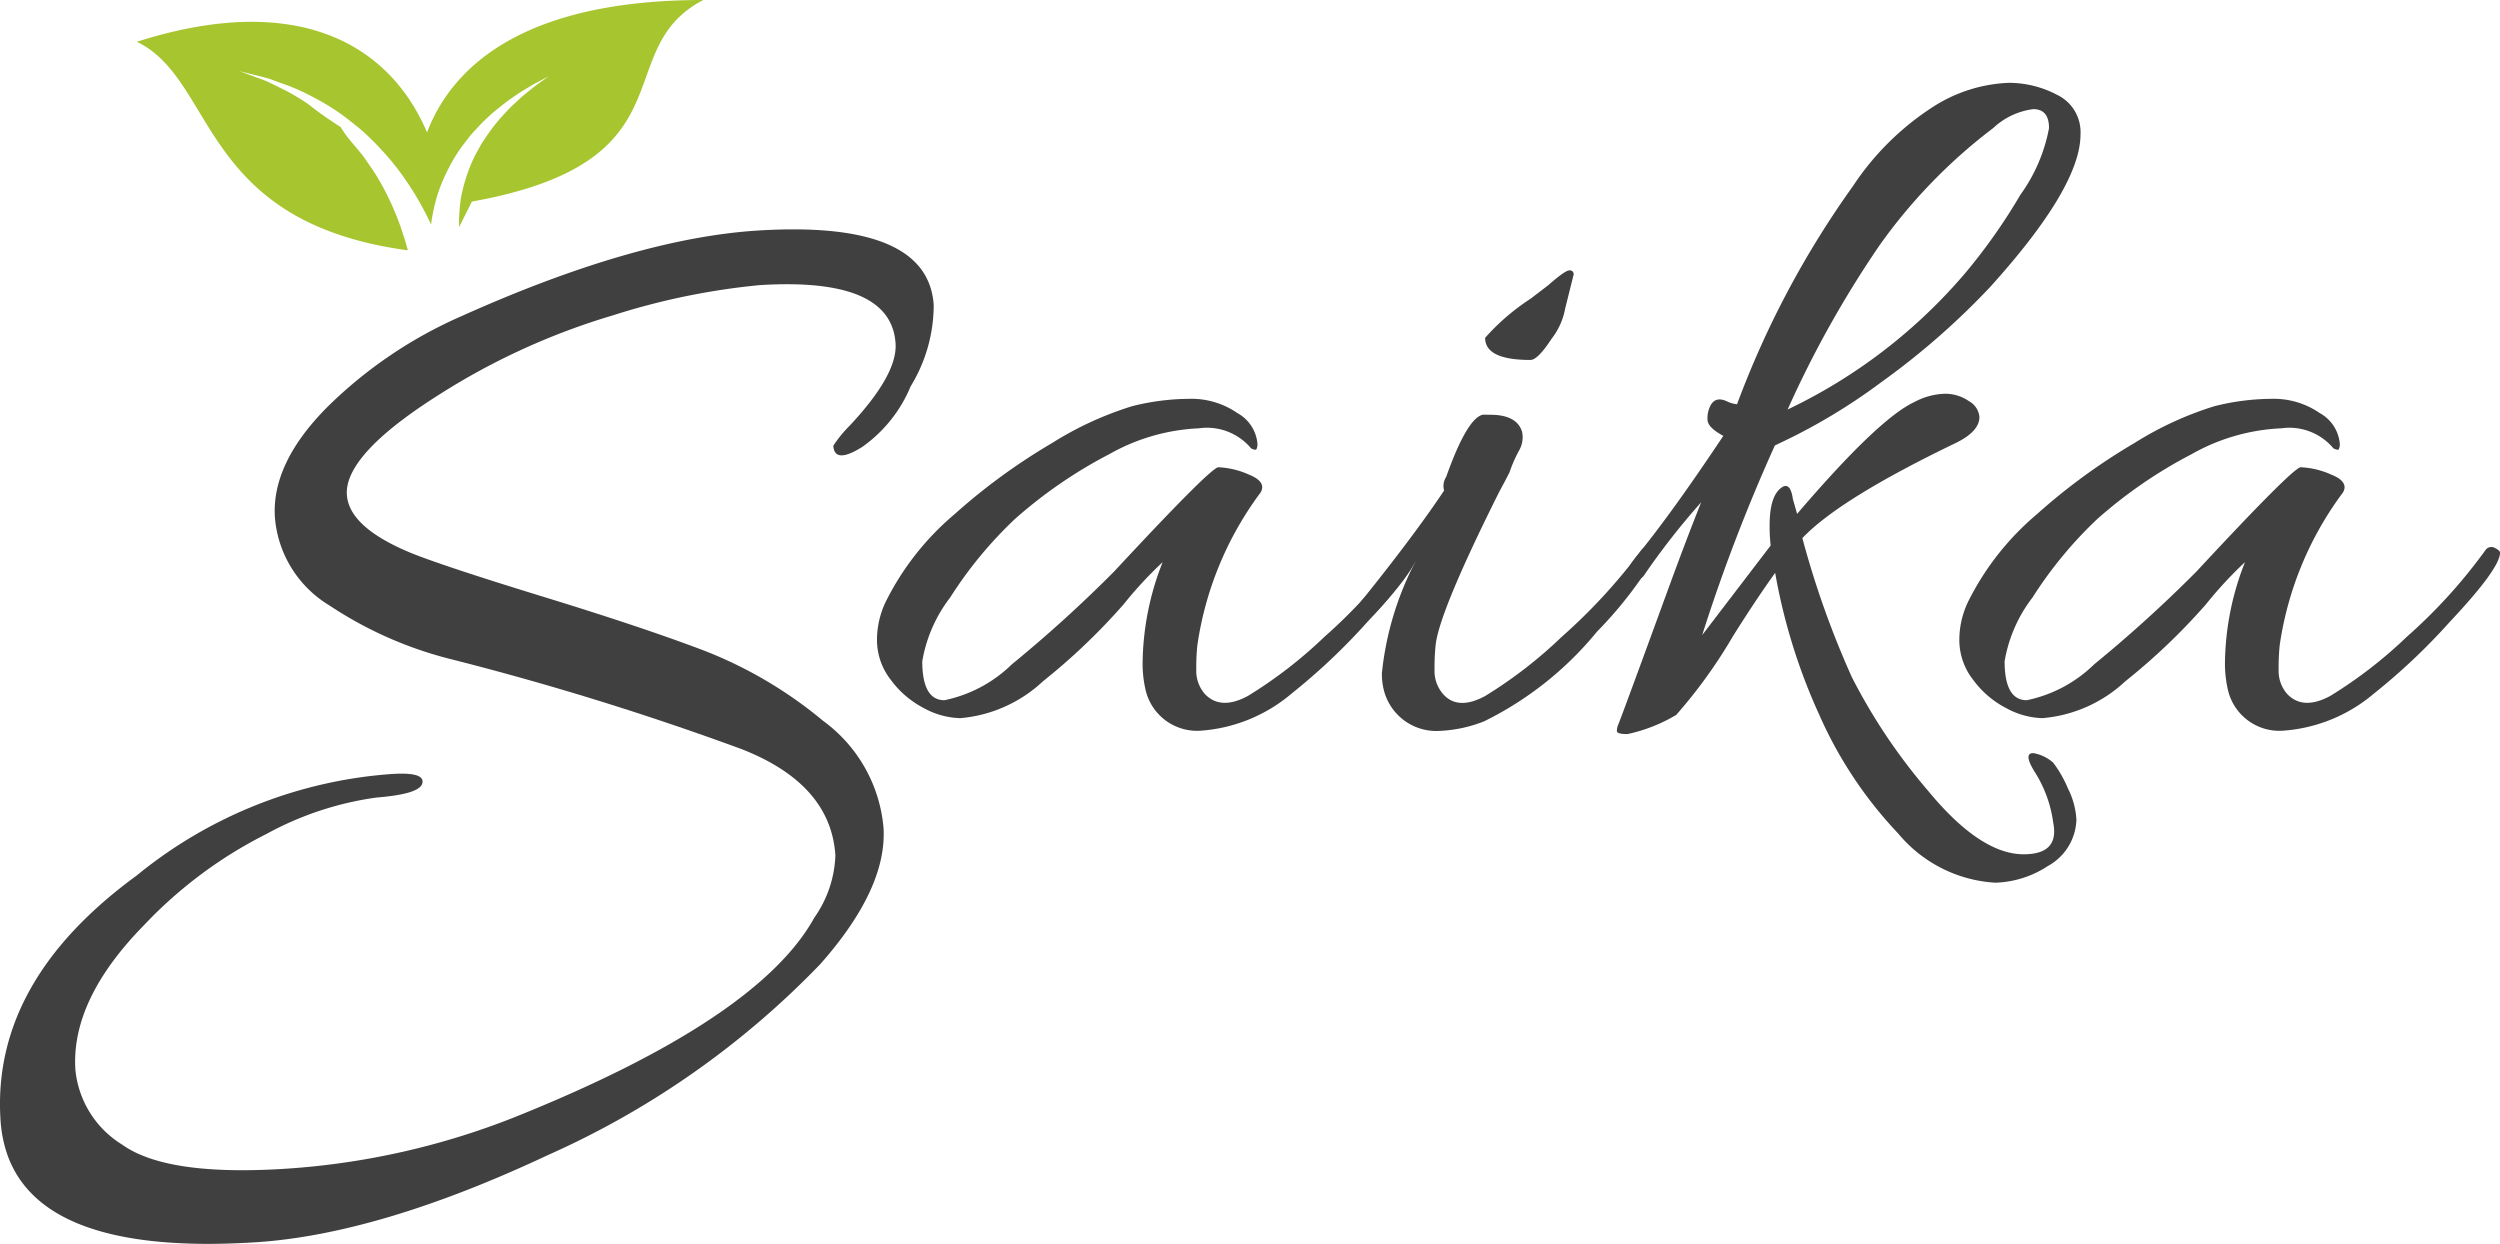 <svg xmlns="http://www.w3.org/2000/svg" width="104.5" height="51.994" viewBox="0 0 104.5 51.994">
  <g id="Grupo_4" data-name="Grupo 4" transform="translate(-166 -113.832)">
    <path id="Trazado_1" data-name="Trazado 1" d="M40.044,5.535C41.145,2.645,44.267,0,51.591,0c-4,2.089-.363,6.753-9.673,8.426l-.533,1.065c0-.106-.007-.212,0-.32a6.841,6.841,0,0,1,.08-.912,6.964,6.964,0,0,1,.242-.924,6.035,6.035,0,0,1,.378-.9l.236-.424c.085-.137.179-.267.266-.4a8.2,8.2,0,0,1,.57-.723c.2-.215.39-.427.589-.6a6.654,6.654,0,0,1,.543-.472c.167-.137.314-.255.444-.343l.4-.285-.442.232c-.143.071-.307.17-.5.286a7.153,7.153,0,0,0-.621.407c-.229.15-.452.34-.7.536a8.913,8.913,0,0,0-.708.676c-.113.126-.233.252-.346.386l-.322.422a6.932,6.932,0,0,0-.56.924,7.8,7.8,0,0,0-.425.995,7.779,7.779,0,0,0-.249,1.016c-.022.107-.034.213-.047.319-.148-.328-.327-.664-.522-1.007s-.426-.7-.671-1.043a10.479,10.479,0,0,0-.812-1,11.439,11.439,0,0,0-.92-.913c-.334-.272-.663-.54-1-.769a10.427,10.427,0,0,0-1.02-.605,10,10,0,0,0-.966-.447l-.845-.309c-.257-.076-.487-.126-.672-.175l-.584-.147.561.208c.177.068.4.141.638.242l.786.389a9.634,9.634,0,0,1,.875.53,15.8,15.8,0,0,0,1.378.972c.3.537.783.948,1.114,1.469a9.3,9.3,0,0,1,.63,1c.186.341.352.685.494,1.023s.268.67.365.99c.083.23.14.454.2.669-8.769-1.186-7.988-7.108-11.328-8.718C34.7-.414,38.5,1.9,40.044,5.535" transform="translate(143.806 113.832)" fill="#a6c52e"/>
    <path id="Trazado_2" data-name="Trazado 2" d="M39.029,49.954a6.509,6.509,0,0,1-.963,3.383,5.826,5.826,0,0,1-2.026,2.536c-.774.485-1.174.466-1.208-.05A5,5,0,0,1,35.5,55q2.015-2.143,1.935-3.446-.17-2.79-5.689-2.445a29.231,29.231,0,0,0-6.114,1.259,28.724,28.724,0,0,0-7.225,3.285q-4.012,2.525-3.908,4.216c.057.909.95,1.721,2.69,2.439q1.4.562,5.557,1.838t6.721,2.253a17.9,17.9,0,0,1,4.94,2.923,6.193,6.193,0,0,1,2.524,4.468q.156,2.535-2.643,5.7a36.221,36.221,0,0,1-11.365,7.973Q15.827,88.8,10.637,89.12.38,89.758.02,83.982T5.709,73.79a18.956,18.956,0,0,1,10.683-4.248c.909-.057,1.331.066,1.265.378s-.708.51-1.919.607a13.349,13.349,0,0,0-4.6,1.523,18.368,18.368,0,0,0-5.107,3.8Q2.966,78.971,3.151,81.9a4.138,4.138,0,0,0,1.954,3.134q1.841,1.321,6.775,1.013a31.5,31.5,0,0,0,9.641-2.162Q31.693,79.8,34.038,75.549a4.8,4.8,0,0,0,.881-2.6q-.189-2.988-3.927-4.449A122.353,122.353,0,0,0,18.9,64.756,16.344,16.344,0,0,1,13.774,62.5a4.734,4.734,0,0,1-2.284-3.7q-.137-2.237,2.162-4.566a18.59,18.59,0,0,1,5.661-3.839q7.226-3.242,12.354-3.568,7.141-.444,7.363,3.128" transform="translate(166 76.642)" fill="#404040"/>
    <path id="Trazado_3" data-name="Trazado 3" d="M182.33,94.7a3.323,3.323,0,0,1-1.52-.419,3.982,3.982,0,0,1-1.388-1.189,2.7,2.7,0,0,1-.573-1.652,3.69,3.69,0,0,1,.4-1.674,11.478,11.478,0,0,1,2.841-3.59,25.326,25.326,0,0,1,4.075-2.974,14.049,14.049,0,0,1,3.348-1.542,9.913,9.913,0,0,1,2.4-.308,3.376,3.376,0,0,1,2,.595,1.622,1.622,0,0,1,.837,1.255.464.464,0,0,1-.044.264c-.032.028-.1.016-.22-.044a2.4,2.4,0,0,0-2.181-.837,8.325,8.325,0,0,0-3.744,1.079,19.456,19.456,0,0,0-3.943,2.709,17.2,17.2,0,0,0-2.709,3.282,6.018,6.018,0,0,0-1.167,2.665q0,1.629.925,1.63a5.66,5.66,0,0,0,2.819-1.5,56.118,56.118,0,0,0,4.273-3.877q4.05-4.361,4.361-4.361a3.5,3.5,0,0,1,1.278.308c.5.2.661.456.485.749a14.028,14.028,0,0,0-2.643,6.388,8.929,8.929,0,0,0-.044,1.013,1.462,1.462,0,0,0,.352,1.013c.441.469,1.042.5,1.806.088a18.762,18.762,0,0,0,3.194-2.467,22.019,22.019,0,0,0,3.282-3.612.3.3,0,0,1,.4-.11c.145.073.22.139.22.2q0,.661-2.092,2.885a26.179,26.179,0,0,1-3.194,3.018,6.582,6.582,0,0,1-3.833,1.542,2.209,2.209,0,0,1-2.247-1.674,4.912,4.912,0,0,1-.132-1.189,11.744,11.744,0,0,1,.837-4.185,16.744,16.744,0,0,0-1.63,1.762,26.2,26.2,0,0,1-3.37,3.216A5.775,5.775,0,0,1,182.33,94.7" transform="translate(23.809 49.151)" fill="#404040"/>
    <path id="Trazado_4" data-name="Trazado 4" d="M282.575,61.172c.733,0,1.174.236,1.322.7a1.1,1.1,0,0,1-.11.771,5.821,5.821,0,0,0-.286.595c-.06.148-.1.264-.132.352-.148.293-.3.573-.441.837q-2.511,5.022-2.643,6.388a8.984,8.984,0,0,0-.044,1.013,1.461,1.461,0,0,0,.352,1.013c.409.469,1,.5,1.762.088a18.753,18.753,0,0,0,3.194-2.467,23.824,23.824,0,0,0,3.326-3.612.3.3,0,0,1,.4-.11c.145.072.22.148.22.22a.468.468,0,0,1-.088.242,17.161,17.161,0,0,1-2.379,3.04,14.175,14.175,0,0,1-4.714,3.744,5.69,5.69,0,0,1-1.85.4,2.263,2.263,0,0,1-2.335-1.674,2.723,2.723,0,0,1-.088-.749,12.927,12.927,0,0,1,1.41-4.67,14.267,14.267,0,0,1-1.718,2.2c-.264.293-.472.293-.617,0a.521.521,0,0,1-.044-.242.64.64,0,0,1,.176-.374q2.157-2.686,3.392-4.537a.7.7,0,0,1,.088-.573q.878-2.469,1.542-2.6Zm3.48-5.859-.352,1.41A2.909,2.909,0,0,1,285.13,58c-.384.588-.677.881-.881.881-1.265,0-1.894-.308-1.894-.925a9.291,9.291,0,0,1,1.894-1.63l.749-.573c.469-.412.761-.617.881-.617a.157.157,0,0,1,.176.176" transform="translate(-54.277 69.997)" fill="#404040"/>
    <path id="Trazado_5" data-name="Trazado 5" d="M332.191,43.313a6.719,6.719,0,0,1-2.026.793c-.3,0-.44-.044-.44-.132a.735.735,0,0,1,.066-.286q.066-.156.617-1.652t1.388-3.788q.835-2.289,1.454-3.833a30.326,30.326,0,0,0-2.379,3.04.473.473,0,0,1-.595.176q-.378-.132.242-.925,1.454-1.761,3.657-5.066c-.441-.236-.661-.463-.661-.683a1.142,1.142,0,0,1,.088-.506c.145-.353.409-.425.793-.22a1.38,1.38,0,0,0,.353.088,38.862,38.862,0,0,1,4.846-9.119,11.412,11.412,0,0,1,3.3-3.282,6.3,6.3,0,0,1,3.216-1.035,4.335,4.335,0,0,1,2.026.507,1.727,1.727,0,0,1,.969,1.652q0,2.2-3.788,6.388a31.377,31.377,0,0,1-4.537,3.965,24.562,24.562,0,0,1-4.449,2.643,72.882,72.882,0,0,0-3.04,7.93l2.863-3.745a7.094,7.094,0,0,1-.044-.837c0-.881.189-1.425.573-1.63q.307-.132.4.529l.176.617q3.389-3.965,4.89-4.67a2.877,2.877,0,0,1,1.278-.352,1.737,1.737,0,0,1,1.013.308.843.843,0,0,1,.44.661c0,.412-.34.777-1.013,1.1q-4.847,2.336-6.388,3.965a38.186,38.186,0,0,0,2.07,5.815,24.1,24.1,0,0,0,3.194,4.758q2.181,2.643,3.987,2.643,1.5,0,1.234-1.322a5.212,5.212,0,0,0-.727-2.048q-.552-.859-.11-.859a1.66,1.66,0,0,1,.837.4,4.955,4.955,0,0,1,.617,1.079,3.3,3.3,0,0,1,.353,1.3,2.287,2.287,0,0,1-1.189,1.938,4.226,4.226,0,0,1-2.2.7,5.708,5.708,0,0,1-4.053-2.048,17.4,17.4,0,0,1-3.3-4.956,24.451,24.451,0,0,1-1.85-5.947q-.793,1.1-1.762,2.643a21.029,21.029,0,0,1-2.379,3.3M346.6,21.551a6.9,6.9,0,0,0,1.189-2.775q0-.793-.661-.793a3.006,3.006,0,0,0-1.674.793,22.373,22.373,0,0,0-4.758,4.912,43.984,43.984,0,0,0-3.833,6.85,22.369,22.369,0,0,0,7.445-5.727,23.875,23.875,0,0,0,2.291-3.26" transform="translate(-96.14 100.411)" fill="#404040"/>
    <path id="Trazado_6" data-name="Trazado 6" d="M403.052,94.7a3.324,3.324,0,0,1-1.52-.419,3.982,3.982,0,0,1-1.388-1.189,2.7,2.7,0,0,1-.573-1.652,3.69,3.69,0,0,1,.4-1.674,11.479,11.479,0,0,1,2.841-3.59,25.326,25.326,0,0,1,4.075-2.974,14.05,14.05,0,0,1,3.348-1.542,9.913,9.913,0,0,1,2.4-.308,3.376,3.376,0,0,1,2,.595,1.622,1.622,0,0,1,.837,1.255.463.463,0,0,1-.044.264c-.032.028-.1.016-.22-.044a2.4,2.4,0,0,0-2.181-.837,8.325,8.325,0,0,0-3.744,1.079,19.456,19.456,0,0,0-3.943,2.709,17.2,17.2,0,0,0-2.709,3.282,6.018,6.018,0,0,0-1.167,2.665q0,1.629.925,1.63a5.66,5.66,0,0,0,2.819-1.5,56.122,56.122,0,0,0,4.273-3.877q4.05-4.361,4.361-4.361a3.5,3.5,0,0,1,1.278.308c.5.2.661.456.485.749a14.03,14.03,0,0,0-2.643,6.388,8.933,8.933,0,0,0-.044,1.013,1.462,1.462,0,0,0,.352,1.013c.441.469,1.042.5,1.806.088a18.763,18.763,0,0,0,3.194-2.467,22.019,22.019,0,0,0,3.282-3.612.3.3,0,0,1,.4-.11c.145.073.22.139.22.2q0,.661-2.092,2.885a26.171,26.171,0,0,1-3.194,3.018,6.582,6.582,0,0,1-3.833,1.542,2.209,2.209,0,0,1-2.247-1.674,4.909,4.909,0,0,1-.132-1.189,11.744,11.744,0,0,1,.837-4.185,16.73,16.73,0,0,0-1.63,1.762,26.2,26.2,0,0,1-3.37,3.216,5.775,5.775,0,0,1-3.458,1.542" transform="translate(-151.671 49.151)" fill="#404040"/>
  </g>
</svg>

